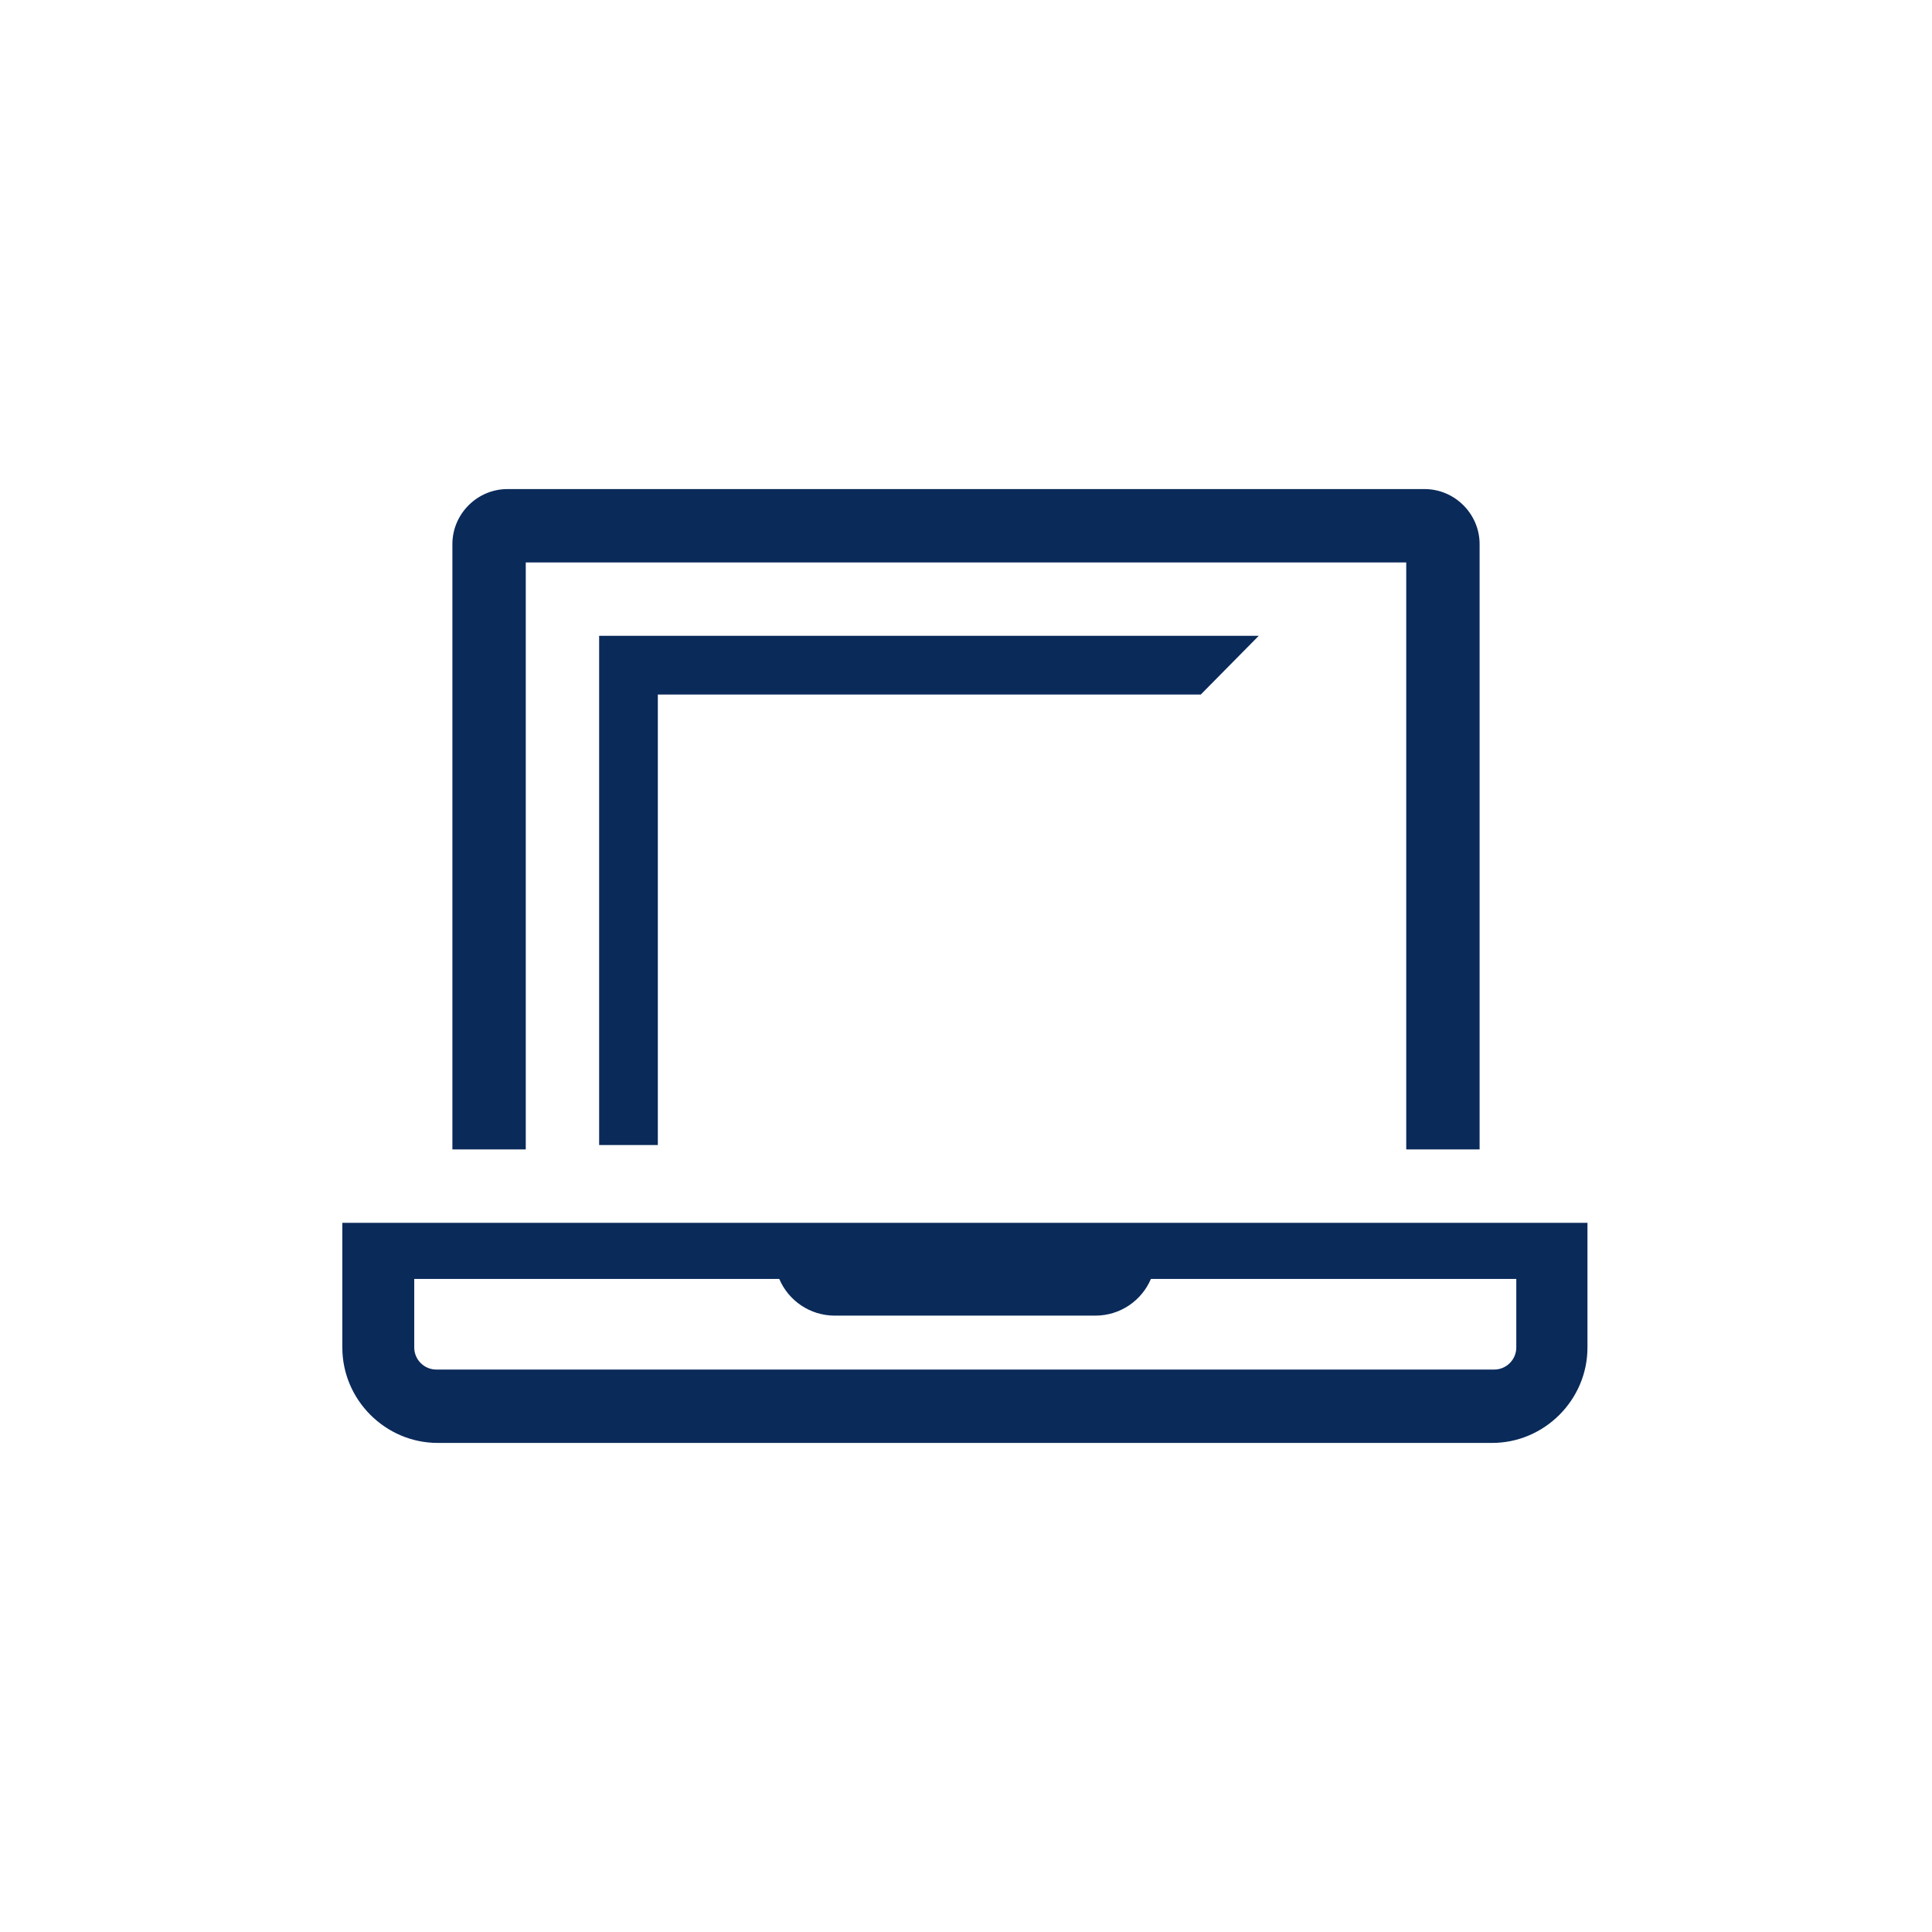 <svg viewBox="0 0 512 512" xmlns="http://www.w3.org/2000/svg" xml:space="preserve" style="fill-rule:evenodd;clip-rule:evenodd;stroke-linejoin:round;stroke-miterlimit:2">
  <path d="M512 30v452c0 16.557-13.443 30-30 30H30c-16.557 0-30-13.443-30-30V30C0 13.443 13.443 0 30 0h452c16.557 0 30 13.443 30 30Z" style="fill:none"/>
  <path d="M174.333 303.444V184.056h143.889l15.361-15.556H158.778v134.944h15.555Z" style="fill:#0a2a5a;fill-rule:nonzero"/>
  <path d="M139.333 149.056h233.334v155.555h19.444V144.194c0-8-6.583-14.583-14.583-14.583H134.472c-8 0-14.583 6.583-14.583 14.583v160.417h19.444V149.056ZM90.722 324.056v33.055c0 13.867 11.411 25.278 25.278 25.278h279.417c13.867 0 25.277-11.411 25.277-25.278v-33.055H90.722Zm311.111 33.055c0 3.2-2.633 5.833-5.833 5.833H115.611c-3.2 0-5.833-2.633-5.833-5.833v-18.18h96.736c2.479 5.85 8.229 9.683 14.583 9.722h69.32c6.354-.039 12.103-3.872 14.583-9.722h96.833v18.18Z" style="fill:#0a2a5a;fill-rule:nonzero"/>
  <path style="fill:none;fill-rule:nonzero" d="M81 81h350v350H81z"/>
</svg>
